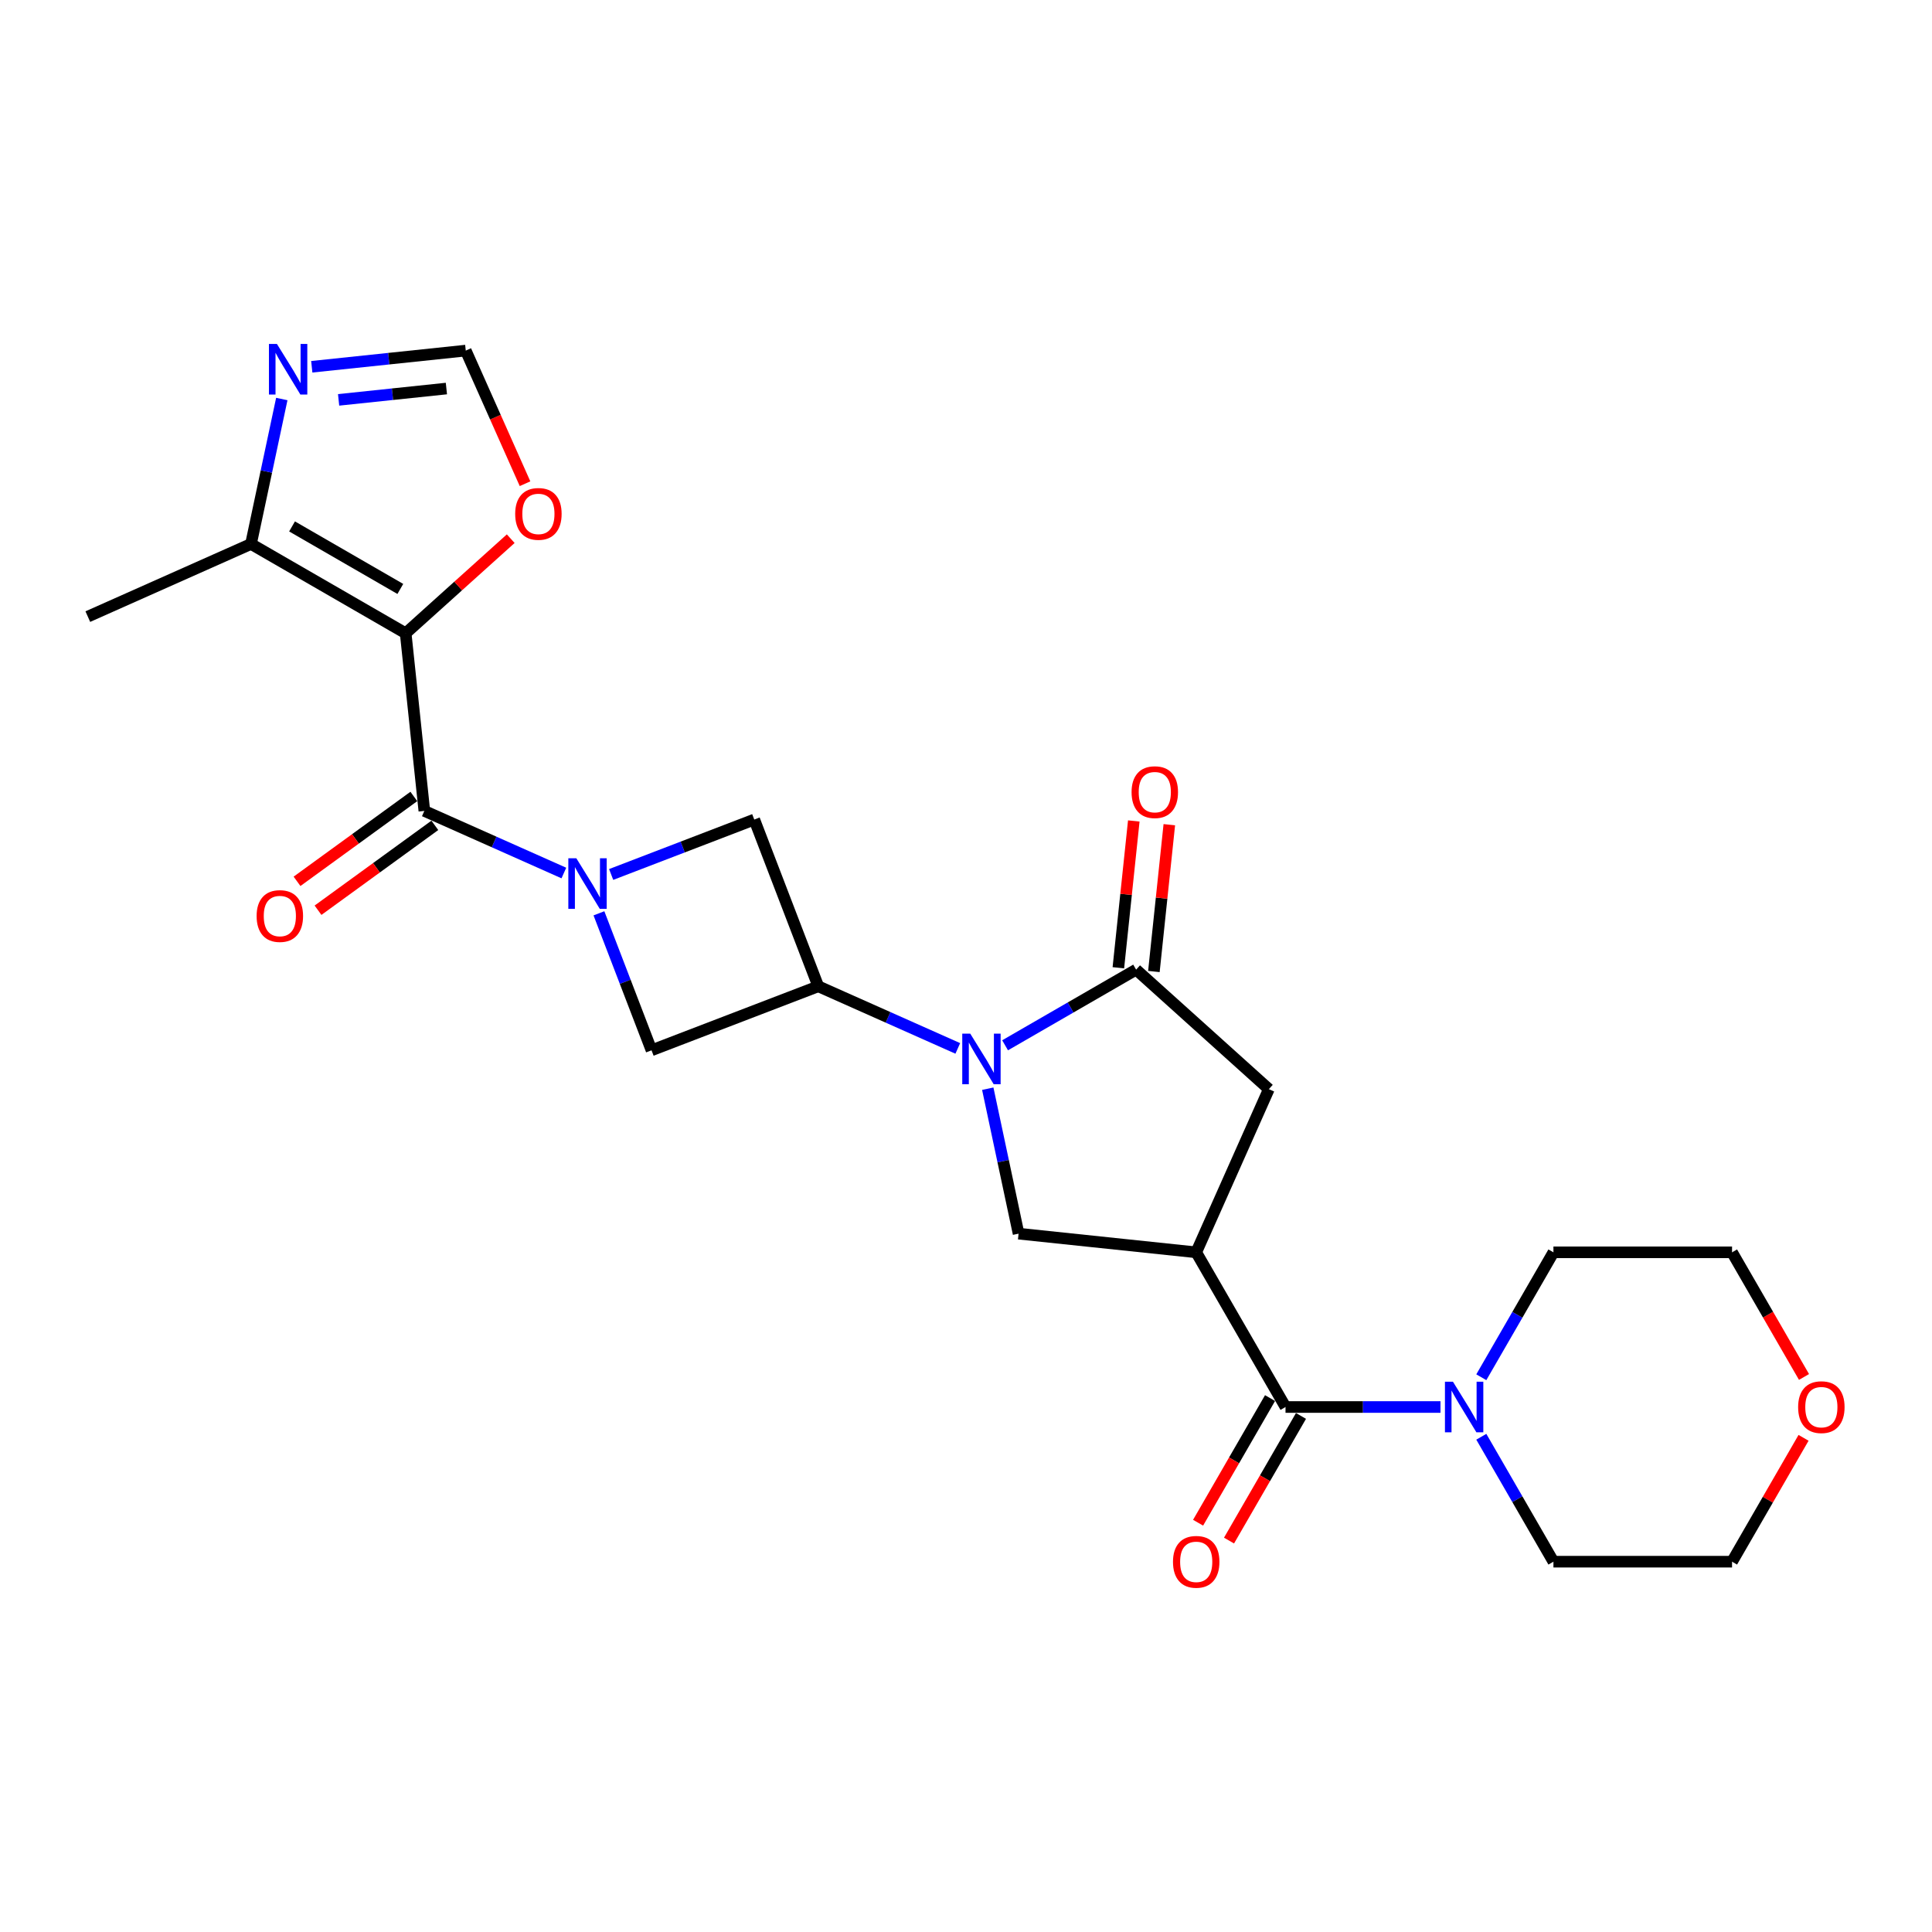 <?xml version='1.0' encoding='iso-8859-1'?>
<svg version='1.1' baseProfile='full'
              xmlns='http://www.w3.org/2000/svg'
                      xmlns:rdkit='http://www.rdkit.org/xml'
                      xmlns:xlink='http://www.w3.org/1999/xlink'
                  xml:space='preserve'
width='1000px' height='1000px' viewBox='0 0 1000 1000'>
<!-- END OF HEADER -->
<rect style='opacity:1.0;fill:#FFFFFF;stroke:none' width='1000' height='1000' x='0' y='0'> </rect>
<path class='bond-2' d='M 209.975,327.781 L 219.638,419.724' style='fill:none;fill-rule:evenodd;stroke:#000000;stroke-width:6px;stroke-linecap:butt;stroke-linejoin:miter;stroke-opacity:1' />
<path class='bond-8' d='M 209.975,327.781 L 129.911,281.556' style='fill:none;fill-rule:evenodd;stroke:#000000;stroke-width:6px;stroke-linecap:butt;stroke-linejoin:miter;stroke-opacity:1' />
<path class='bond-8' d='M 207.21,304.835 L 151.166,272.477' style='fill:none;fill-rule:evenodd;stroke:#000000;stroke-width:6px;stroke-linecap:butt;stroke-linejoin:miter;stroke-opacity:1' />
<path class='bond-14' d='M 209.975,327.781 L 237.162,303.302' style='fill:none;fill-rule:evenodd;stroke:#000000;stroke-width:6px;stroke-linecap:butt;stroke-linejoin:miter;stroke-opacity:1' />
<path class='bond-14' d='M 237.162,303.302 L 264.349,278.823' style='fill:none;fill-rule:evenodd;stroke:#FF0000;stroke-width:6px;stroke-linecap:butt;stroke-linejoin:miter;stroke-opacity:1' />
<path class='bond-0' d='M 495.752,542.658 L 459.643,526.581' style='fill:none;fill-rule:evenodd;stroke:#0000FF;stroke-width:6px;stroke-linecap:butt;stroke-linejoin:miter;stroke-opacity:1' />
<path class='bond-0' d='M 459.643,526.581 L 423.535,510.505' style='fill:none;fill-rule:evenodd;stroke:#000000;stroke-width:6px;stroke-linecap:butt;stroke-linejoin:miter;stroke-opacity:1' />
<path class='bond-4' d='M 520.232,541.04 L 554.144,521.462' style='fill:none;fill-rule:evenodd;stroke:#0000FF;stroke-width:6px;stroke-linecap:butt;stroke-linejoin:miter;stroke-opacity:1' />
<path class='bond-4' d='M 554.144,521.462 L 588.055,501.883' style='fill:none;fill-rule:evenodd;stroke:#000000;stroke-width:6px;stroke-linecap:butt;stroke-linejoin:miter;stroke-opacity:1' />
<path class='bond-7' d='M 511.266,563.509 L 519.239,601.023' style='fill:none;fill-rule:evenodd;stroke:#0000FF;stroke-width:6px;stroke-linecap:butt;stroke-linejoin:miter;stroke-opacity:1' />
<path class='bond-7' d='M 519.239,601.023 L 527.213,638.537' style='fill:none;fill-rule:evenodd;stroke:#000000;stroke-width:6px;stroke-linecap:butt;stroke-linejoin:miter;stroke-opacity:1' />
<path class='bond-1' d='M 291.855,451.877 L 255.747,435.801' style='fill:none;fill-rule:evenodd;stroke:#0000FF;stroke-width:6px;stroke-linecap:butt;stroke-linejoin:miter;stroke-opacity:1' />
<path class='bond-1' d='M 255.747,435.801 L 219.638,419.724' style='fill:none;fill-rule:evenodd;stroke:#000000;stroke-width:6px;stroke-linecap:butt;stroke-linejoin:miter;stroke-opacity:1' />
<path class='bond-9' d='M 310.008,472.729 L 323.617,508.182' style='fill:none;fill-rule:evenodd;stroke:#0000FF;stroke-width:6px;stroke-linecap:butt;stroke-linejoin:miter;stroke-opacity:1' />
<path class='bond-9' d='M 323.617,508.182 L 337.226,543.636' style='fill:none;fill-rule:evenodd;stroke:#000000;stroke-width:6px;stroke-linecap:butt;stroke-linejoin:miter;stroke-opacity:1' />
<path class='bond-10' d='M 316.336,452.628 L 353.37,438.412' style='fill:none;fill-rule:evenodd;stroke:#0000FF;stroke-width:6px;stroke-linecap:butt;stroke-linejoin:miter;stroke-opacity:1' />
<path class='bond-10' d='M 353.37,438.412 L 390.404,424.196' style='fill:none;fill-rule:evenodd;stroke:#000000;stroke-width:6px;stroke-linecap:butt;stroke-linejoin:miter;stroke-opacity:1' />
<path class='bond-16' d='M 214.204,412.245 L 183.973,434.21' style='fill:none;fill-rule:evenodd;stroke:#000000;stroke-width:6px;stroke-linecap:butt;stroke-linejoin:miter;stroke-opacity:1' />
<path class='bond-16' d='M 183.973,434.21 L 153.741,456.174' style='fill:none;fill-rule:evenodd;stroke:#FF0000;stroke-width:6px;stroke-linecap:butt;stroke-linejoin:miter;stroke-opacity:1' />
<path class='bond-16' d='M 225.073,427.204 L 194.841,449.168' style='fill:none;fill-rule:evenodd;stroke:#000000;stroke-width:6px;stroke-linecap:butt;stroke-linejoin:miter;stroke-opacity:1' />
<path class='bond-16' d='M 194.841,449.168 L 164.609,471.133' style='fill:none;fill-rule:evenodd;stroke:#FF0000;stroke-width:6px;stroke-linecap:butt;stroke-linejoin:miter;stroke-opacity:1' />
<path class='bond-3' d='M 619.156,648.2 L 527.213,638.537' style='fill:none;fill-rule:evenodd;stroke:#000000;stroke-width:6px;stroke-linecap:butt;stroke-linejoin:miter;stroke-opacity:1' />
<path class='bond-6' d='M 619.156,648.2 L 665.381,728.264' style='fill:none;fill-rule:evenodd;stroke:#000000;stroke-width:6px;stroke-linecap:butt;stroke-linejoin:miter;stroke-opacity:1' />
<path class='bond-27' d='M 619.156,648.2 L 656.759,563.743' style='fill:none;fill-rule:evenodd;stroke:#000000;stroke-width:6px;stroke-linecap:butt;stroke-linejoin:miter;stroke-opacity:1' />
<path class='bond-11' d='M 588.055,501.883 L 656.759,563.743' style='fill:none;fill-rule:evenodd;stroke:#000000;stroke-width:6px;stroke-linecap:butt;stroke-linejoin:miter;stroke-opacity:1' />
<path class='bond-17' d='M 597.25,502.849 L 601.243,464.856' style='fill:none;fill-rule:evenodd;stroke:#000000;stroke-width:6px;stroke-linecap:butt;stroke-linejoin:miter;stroke-opacity:1' />
<path class='bond-17' d='M 601.243,464.856 L 605.236,426.863' style='fill:none;fill-rule:evenodd;stroke:#FF0000;stroke-width:6px;stroke-linecap:butt;stroke-linejoin:miter;stroke-opacity:1' />
<path class='bond-17' d='M 578.861,500.916 L 582.854,462.923' style='fill:none;fill-rule:evenodd;stroke:#000000;stroke-width:6px;stroke-linecap:butt;stroke-linejoin:miter;stroke-opacity:1' />
<path class='bond-17' d='M 582.854,462.923 L 586.848,424.93' style='fill:none;fill-rule:evenodd;stroke:#FF0000;stroke-width:6px;stroke-linecap:butt;stroke-linejoin:miter;stroke-opacity:1' />
<path class='bond-5' d='M 423.535,510.505 L 390.404,424.196' style='fill:none;fill-rule:evenodd;stroke:#000000;stroke-width:6px;stroke-linecap:butt;stroke-linejoin:miter;stroke-opacity:1' />
<path class='bond-26' d='M 423.535,510.505 L 337.226,543.636' style='fill:none;fill-rule:evenodd;stroke:#000000;stroke-width:6px;stroke-linecap:butt;stroke-linejoin:miter;stroke-opacity:1' />
<path class='bond-13' d='M 665.381,728.264 L 705.485,728.264' style='fill:none;fill-rule:evenodd;stroke:#000000;stroke-width:6px;stroke-linecap:butt;stroke-linejoin:miter;stroke-opacity:1' />
<path class='bond-13' d='M 705.485,728.264 L 745.59,728.264' style='fill:none;fill-rule:evenodd;stroke:#0000FF;stroke-width:6px;stroke-linecap:butt;stroke-linejoin:miter;stroke-opacity:1' />
<path class='bond-18' d='M 657.375,723.641 L 638.751,755.898' style='fill:none;fill-rule:evenodd;stroke:#000000;stroke-width:6px;stroke-linecap:butt;stroke-linejoin:miter;stroke-opacity:1' />
<path class='bond-18' d='M 638.751,755.898 L 620.128,788.155' style='fill:none;fill-rule:evenodd;stroke:#FF0000;stroke-width:6px;stroke-linecap:butt;stroke-linejoin:miter;stroke-opacity:1' />
<path class='bond-18' d='M 673.387,732.886 L 654.764,765.143' style='fill:none;fill-rule:evenodd;stroke:#000000;stroke-width:6px;stroke-linecap:butt;stroke-linejoin:miter;stroke-opacity:1' />
<path class='bond-18' d='M 654.764,765.143 L 636.14,797.4' style='fill:none;fill-rule:evenodd;stroke:#FF0000;stroke-width:6px;stroke-linecap:butt;stroke-linejoin:miter;stroke-opacity:1' />
<path class='bond-12' d='M 129.911,281.556 L 137.885,244.043' style='fill:none;fill-rule:evenodd;stroke:#000000;stroke-width:6px;stroke-linecap:butt;stroke-linejoin:miter;stroke-opacity:1' />
<path class='bond-12' d='M 137.885,244.043 L 145.859,206.529' style='fill:none;fill-rule:evenodd;stroke:#0000FF;stroke-width:6px;stroke-linecap:butt;stroke-linejoin:miter;stroke-opacity:1' />
<path class='bond-22' d='M 129.911,281.556 L 45.455,319.159' style='fill:none;fill-rule:evenodd;stroke:#000000;stroke-width:6px;stroke-linecap:butt;stroke-linejoin:miter;stroke-opacity:1' />
<path class='bond-25' d='M 161.373,189.841 L 201.224,185.652' style='fill:none;fill-rule:evenodd;stroke:#0000FF;stroke-width:6px;stroke-linecap:butt;stroke-linejoin:miter;stroke-opacity:1' />
<path class='bond-25' d='M 201.224,185.652 L 241.076,181.464' style='fill:none;fill-rule:evenodd;stroke:#000000;stroke-width:6px;stroke-linecap:butt;stroke-linejoin:miter;stroke-opacity:1' />
<path class='bond-25' d='M 175.261,206.973 L 203.157,204.041' style='fill:none;fill-rule:evenodd;stroke:#0000FF;stroke-width:6px;stroke-linecap:butt;stroke-linejoin:miter;stroke-opacity:1' />
<path class='bond-25' d='M 203.157,204.041 L 231.053,201.109' style='fill:none;fill-rule:evenodd;stroke:#000000;stroke-width:6px;stroke-linecap:butt;stroke-linejoin:miter;stroke-opacity:1' />
<path class='bond-20' d='M 766.723,712.862 L 785.389,680.531' style='fill:none;fill-rule:evenodd;stroke:#0000FF;stroke-width:6px;stroke-linecap:butt;stroke-linejoin:miter;stroke-opacity:1' />
<path class='bond-20' d='M 785.389,680.531 L 804.055,648.2' style='fill:none;fill-rule:evenodd;stroke:#000000;stroke-width:6px;stroke-linecap:butt;stroke-linejoin:miter;stroke-opacity:1' />
<path class='bond-21' d='M 766.723,743.666 L 785.389,775.997' style='fill:none;fill-rule:evenodd;stroke:#0000FF;stroke-width:6px;stroke-linecap:butt;stroke-linejoin:miter;stroke-opacity:1' />
<path class='bond-21' d='M 785.389,775.997 L 804.055,808.327' style='fill:none;fill-rule:evenodd;stroke:#000000;stroke-width:6px;stroke-linecap:butt;stroke-linejoin:miter;stroke-opacity:1' />
<path class='bond-15' d='M 271.755,250.37 L 256.415,215.917' style='fill:none;fill-rule:evenodd;stroke:#FF0000;stroke-width:6px;stroke-linecap:butt;stroke-linejoin:miter;stroke-opacity:1' />
<path class='bond-15' d='M 256.415,215.917 L 241.076,181.464' style='fill:none;fill-rule:evenodd;stroke:#000000;stroke-width:6px;stroke-linecap:butt;stroke-linejoin:miter;stroke-opacity:1' />
<path class='bond-19' d='M 933.517,744.221 L 915.011,776.274' style='fill:none;fill-rule:evenodd;stroke:#FF0000;stroke-width:6px;stroke-linecap:butt;stroke-linejoin:miter;stroke-opacity:1' />
<path class='bond-19' d='M 915.011,776.274 L 896.505,808.327' style='fill:none;fill-rule:evenodd;stroke:#000000;stroke-width:6px;stroke-linecap:butt;stroke-linejoin:miter;stroke-opacity:1' />
<path class='bond-28' d='M 933.751,712.714 L 915.128,680.457' style='fill:none;fill-rule:evenodd;stroke:#FF0000;stroke-width:6px;stroke-linecap:butt;stroke-linejoin:miter;stroke-opacity:1' />
<path class='bond-28' d='M 915.128,680.457 L 896.505,648.2' style='fill:none;fill-rule:evenodd;stroke:#000000;stroke-width:6px;stroke-linecap:butt;stroke-linejoin:miter;stroke-opacity:1' />
<path class='bond-23' d='M 804.055,648.2 L 896.505,648.2' style='fill:none;fill-rule:evenodd;stroke:#000000;stroke-width:6px;stroke-linecap:butt;stroke-linejoin:miter;stroke-opacity:1' />
<path class='bond-24' d='M 804.055,808.327 L 896.505,808.327' style='fill:none;fill-rule:evenodd;stroke:#000000;stroke-width:6px;stroke-linecap:butt;stroke-linejoin:miter;stroke-opacity:1' />
<path  class='atom-1' d='M 502.205 535.017
L 510.784 548.884
Q 511.634 550.252, 513.003 552.73
Q 514.371 555.208, 514.445 555.355
L 514.445 535.017
L 517.921 535.017
L 517.921 561.198
L 514.334 561.198
L 505.126 546.037
Q 504.054 544.262, 502.907 542.228
Q 501.798 540.194, 501.465 539.565
L 501.465 561.198
L 498.063 561.198
L 498.063 535.017
L 502.205 535.017
' fill='#0000FF'/>
<path  class='atom-2' d='M 298.308 444.236
L 306.887 458.103
Q 307.738 459.472, 309.106 461.949
Q 310.474 464.427, 310.548 464.575
L 310.548 444.236
L 314.024 444.236
L 314.024 470.418
L 310.437 470.418
L 301.229 455.256
Q 300.157 453.481, 299.011 451.447
Q 297.901 449.413, 297.568 448.784
L 297.568 470.418
L 294.166 470.418
L 294.166 444.236
L 298.308 444.236
' fill='#0000FF'/>
<path  class='atom-13' d='M 143.345 178.036
L 151.925 191.904
Q 152.775 193.272, 154.143 195.75
Q 155.512 198.227, 155.586 198.375
L 155.586 178.036
L 159.062 178.036
L 159.062 204.218
L 155.475 204.218
L 146.267 189.056
Q 145.194 187.281, 144.048 185.248
Q 142.939 183.214, 142.606 182.585
L 142.606 204.218
L 139.204 204.218
L 139.204 178.036
L 143.345 178.036
' fill='#0000FF'/>
<path  class='atom-14' d='M 752.043 715.173
L 760.622 729.04
Q 761.473 730.409, 762.841 732.886
Q 764.209 735.364, 764.283 735.512
L 764.283 715.173
L 767.759 715.173
L 767.759 741.355
L 764.172 741.355
L 754.964 726.193
Q 753.892 724.418, 752.746 722.384
Q 751.636 720.35, 751.303 719.721
L 751.303 741.355
L 747.901 741.355
L 747.901 715.173
L 752.043 715.173
' fill='#0000FF'/>
<path  class='atom-15' d='M 266.66 265.994
Q 266.66 259.708, 269.766 256.195
Q 272.872 252.682, 278.678 252.682
Q 284.484 252.682, 287.59 256.195
Q 290.697 259.708, 290.697 265.994
Q 290.697 272.355, 287.553 275.979
Q 284.41 279.566, 278.678 279.566
Q 272.909 279.566, 269.766 275.979
Q 266.66 272.392, 266.66 265.994
M 278.678 276.608
Q 282.672 276.608, 284.817 273.945
Q 286.999 271.246, 286.999 265.994
Q 286.999 260.854, 284.817 258.266
Q 282.672 255.64, 278.678 255.64
Q 274.684 255.64, 272.503 258.229
Q 270.358 260.817, 270.358 265.994
Q 270.358 271.283, 272.503 273.945
Q 274.684 276.608, 278.678 276.608
' fill='#FF0000'/>
<path  class='atom-17' d='M 132.827 474.139
Q 132.827 467.852, 135.933 464.339
Q 139.039 460.826, 144.845 460.826
Q 150.651 460.826, 153.757 464.339
Q 156.864 467.852, 156.864 474.139
Q 156.864 480.499, 153.72 484.123
Q 150.577 487.71, 144.845 487.71
Q 139.076 487.71, 135.933 484.123
Q 132.827 480.536, 132.827 474.139
M 144.845 484.752
Q 148.839 484.752, 150.984 482.089
Q 153.166 479.39, 153.166 474.139
Q 153.166 468.998, 150.984 466.41
Q 148.839 463.784, 144.845 463.784
Q 140.851 463.784, 138.67 466.373
Q 136.525 468.961, 136.525 474.139
Q 136.525 479.427, 138.67 482.089
Q 140.851 484.752, 144.845 484.752
' fill='#FF0000'/>
<path  class='atom-18' d='M 585.701 410.014
Q 585.701 403.727, 588.807 400.214
Q 591.913 396.701, 597.719 396.701
Q 603.525 396.701, 606.631 400.214
Q 609.737 403.727, 609.737 410.014
Q 609.737 416.374, 606.594 419.998
Q 603.451 423.585, 597.719 423.585
Q 591.95 423.585, 588.807 419.998
Q 585.701 416.411, 585.701 410.014
M 597.719 420.627
Q 601.713 420.627, 603.858 417.964
Q 606.04 415.265, 606.04 410.014
Q 606.04 404.873, 603.858 402.285
Q 601.713 399.659, 597.719 399.659
Q 593.725 399.659, 591.543 402.248
Q 589.399 404.837, 589.399 410.014
Q 589.399 415.302, 591.543 417.964
Q 593.725 420.627, 597.719 420.627
' fill='#FF0000'/>
<path  class='atom-19' d='M 607.138 808.401
Q 607.138 802.115, 610.244 798.602
Q 613.35 795.089, 619.156 795.089
Q 624.962 795.089, 628.068 798.602
Q 631.175 802.115, 631.175 808.401
Q 631.175 814.762, 628.031 818.386
Q 624.888 821.973, 619.156 821.973
Q 613.387 821.973, 610.244 818.386
Q 607.138 814.799, 607.138 808.401
M 619.156 819.014
Q 623.15 819.014, 625.295 816.352
Q 627.477 813.652, 627.477 808.401
Q 627.477 803.261, 625.295 800.673
Q 623.15 798.047, 619.156 798.047
Q 615.162 798.047, 612.981 800.636
Q 610.836 803.224, 610.836 808.401
Q 610.836 813.689, 612.981 816.352
Q 615.162 819.014, 619.156 819.014
' fill='#FF0000'/>
<path  class='atom-20' d='M 930.711 728.338
Q 930.711 722.051, 933.817 718.538
Q 936.923 715.025, 942.729 715.025
Q 948.535 715.025, 951.641 718.538
Q 954.748 722.051, 954.748 728.338
Q 954.748 734.698, 951.604 738.322
Q 948.461 741.909, 942.729 741.909
Q 936.96 741.909, 933.817 738.322
Q 930.711 734.735, 930.711 728.338
M 942.729 738.951
Q 946.723 738.951, 948.868 736.288
Q 951.05 733.589, 951.05 728.338
Q 951.05 723.198, 948.868 720.609
Q 946.723 717.983, 942.729 717.983
Q 938.735 717.983, 936.554 720.572
Q 934.409 723.161, 934.409 728.338
Q 934.409 733.626, 936.554 736.288
Q 938.735 738.951, 942.729 738.951
' fill='#FF0000'/>
</svg>
